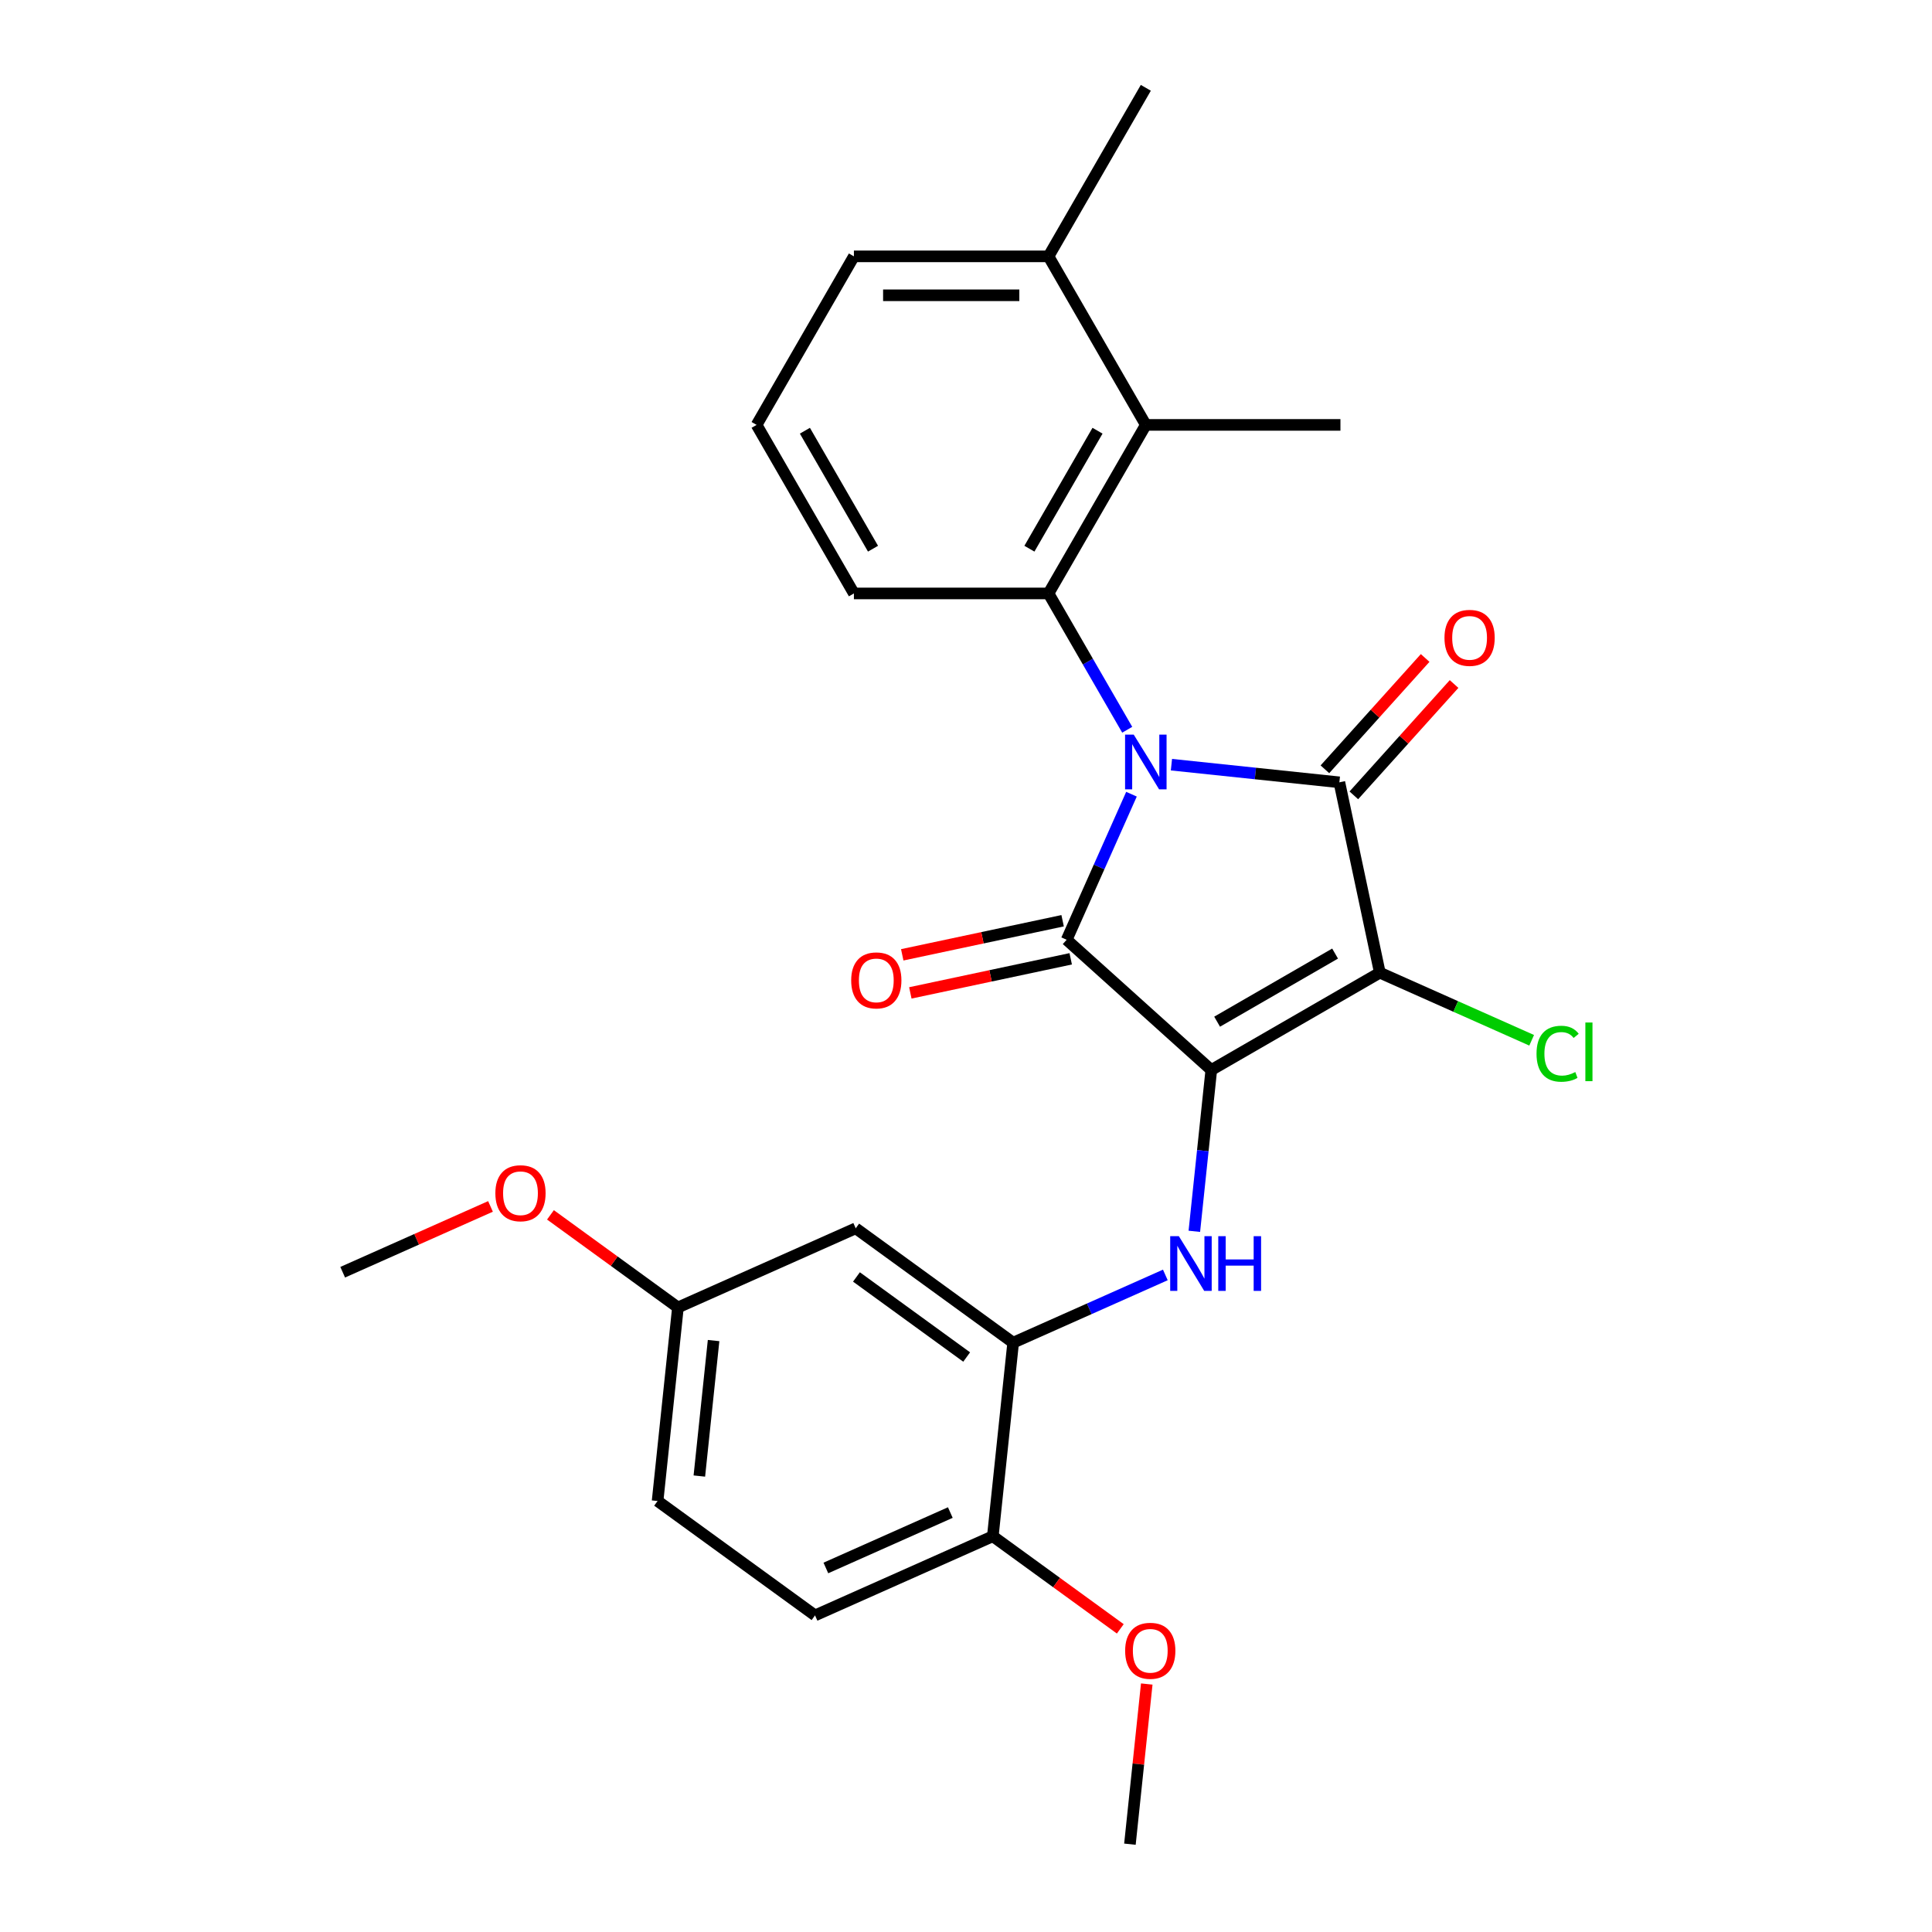 <?xml version='1.0' encoding='iso-8859-1'?>
<svg version='1.1' baseProfile='full'
              xmlns='http://www.w3.org/2000/svg'
                      xmlns:rdkit='http://www.rdkit.org/xml'
                      xmlns:xlink='http://www.w3.org/1999/xlink'
                  xml:space='preserve'
width='1000px' height='1000px' viewBox='0 0 1000 1000'>
<!-- END OF HEADER -->
<rect style='opacity:1.0;fill:#FFFFFF;stroke:none' width='1000' height='1000' x='0' y='0'> </rect>
<path class='bond-1' d='M 585.651,411.078 L 568.878,448.75' style='fill:none;fill-rule:evenodd;stroke:#0000FF;stroke-width:6px;stroke-linecap:butt;stroke-linejoin:miter;stroke-opacity:1' />
<path class='bond-1' d='M 568.878,448.75 L 552.105,486.423' style='fill:none;fill-rule:evenodd;stroke:#000000;stroke-width:6px;stroke-linecap:butt;stroke-linejoin:miter;stroke-opacity:1' />
<path class='bond-3' d='M 606.335,395.793 L 649.795,400.361' style='fill:none;fill-rule:evenodd;stroke:#0000FF;stroke-width:6px;stroke-linecap:butt;stroke-linejoin:miter;stroke-opacity:1' />
<path class='bond-3' d='M 649.795,400.361 L 693.256,404.929' style='fill:none;fill-rule:evenodd;stroke:#000000;stroke-width:6px;stroke-linecap:butt;stroke-linejoin:miter;stroke-opacity:1' />
<path class='bond-4' d='M 583.447,377.721 L 563.079,342.442' style='fill:none;fill-rule:evenodd;stroke:#0000FF;stroke-width:6px;stroke-linecap:butt;stroke-linejoin:miter;stroke-opacity:1' />
<path class='bond-4' d='M 563.079,342.442 L 542.71,307.163' style='fill:none;fill-rule:evenodd;stroke:#000000;stroke-width:6px;stroke-linecap:butt;stroke-linejoin:miter;stroke-opacity:1' />
<path class='bond-0' d='M 626.963,553.826 L 552.105,486.423' style='fill:none;fill-rule:evenodd;stroke:#000000;stroke-width:6px;stroke-linecap:butt;stroke-linejoin:miter;stroke-opacity:1' />
<path class='bond-5' d='M 626.963,553.826 L 622.575,595.576' style='fill:none;fill-rule:evenodd;stroke:#000000;stroke-width:6px;stroke-linecap:butt;stroke-linejoin:miter;stroke-opacity:1' />
<path class='bond-5' d='M 622.575,595.576 L 618.187,637.327' style='fill:none;fill-rule:evenodd;stroke:#0000FF;stroke-width:6px;stroke-linecap:butt;stroke-linejoin:miter;stroke-opacity:1' />
<path class='bond-26' d='M 626.963,553.826 L 714.2,503.46' style='fill:none;fill-rule:evenodd;stroke:#000000;stroke-width:6px;stroke-linecap:butt;stroke-linejoin:miter;stroke-opacity:1' />
<path class='bond-26' d='M 629.976,528.823 L 691.041,493.567' style='fill:none;fill-rule:evenodd;stroke:#000000;stroke-width:6px;stroke-linecap:butt;stroke-linejoin:miter;stroke-opacity:1' />
<path class='bond-8' d='M 550.011,476.57 L 508.505,485.392' style='fill:none;fill-rule:evenodd;stroke:#000000;stroke-width:6px;stroke-linecap:butt;stroke-linejoin:miter;stroke-opacity:1' />
<path class='bond-8' d='M 508.505,485.392 L 466.998,494.215' style='fill:none;fill-rule:evenodd;stroke:#FF0000;stroke-width:6px;stroke-linecap:butt;stroke-linejoin:miter;stroke-opacity:1' />
<path class='bond-8' d='M 554.199,496.276 L 512.693,505.098' style='fill:none;fill-rule:evenodd;stroke:#000000;stroke-width:6px;stroke-linecap:butt;stroke-linejoin:miter;stroke-opacity:1' />
<path class='bond-8' d='M 512.693,505.098 L 471.187,513.921' style='fill:none;fill-rule:evenodd;stroke:#FF0000;stroke-width:6px;stroke-linecap:butt;stroke-linejoin:miter;stroke-opacity:1' />
<path class='bond-2' d='M 714.2,503.46 L 693.256,404.929' style='fill:none;fill-rule:evenodd;stroke:#000000;stroke-width:6px;stroke-linecap:butt;stroke-linejoin:miter;stroke-opacity:1' />
<path class='bond-11' d='M 714.2,503.46 L 753.492,520.954' style='fill:none;fill-rule:evenodd;stroke:#000000;stroke-width:6px;stroke-linecap:butt;stroke-linejoin:miter;stroke-opacity:1' />
<path class='bond-11' d='M 753.492,520.954 L 792.784,538.448' style='fill:none;fill-rule:evenodd;stroke:#00CC00;stroke-width:6px;stroke-linecap:butt;stroke-linejoin:miter;stroke-opacity:1' />
<path class='bond-9' d='M 700.742,411.669 L 726.684,382.858' style='fill:none;fill-rule:evenodd;stroke:#000000;stroke-width:6px;stroke-linecap:butt;stroke-linejoin:miter;stroke-opacity:1' />
<path class='bond-9' d='M 726.684,382.858 L 752.627,354.046' style='fill:none;fill-rule:evenodd;stroke:#FF0000;stroke-width:6px;stroke-linecap:butt;stroke-linejoin:miter;stroke-opacity:1' />
<path class='bond-9' d='M 685.77,398.189 L 711.713,369.377' style='fill:none;fill-rule:evenodd;stroke:#000000;stroke-width:6px;stroke-linecap:butt;stroke-linejoin:miter;stroke-opacity:1' />
<path class='bond-9' d='M 711.713,369.377 L 737.655,340.565' style='fill:none;fill-rule:evenodd;stroke:#FF0000;stroke-width:6px;stroke-linecap:butt;stroke-linejoin:miter;stroke-opacity:1' />
<path class='bond-7' d='M 542.71,307.163 L 593.076,219.927' style='fill:none;fill-rule:evenodd;stroke:#000000;stroke-width:6px;stroke-linecap:butt;stroke-linejoin:miter;stroke-opacity:1' />
<path class='bond-7' d='M 532.818,284.005 L 568.074,222.939' style='fill:none;fill-rule:evenodd;stroke:#000000;stroke-width:6px;stroke-linecap:butt;stroke-linejoin:miter;stroke-opacity:1' />
<path class='bond-16' d='M 542.71,307.163 L 441.979,307.163' style='fill:none;fill-rule:evenodd;stroke:#000000;stroke-width:6px;stroke-linecap:butt;stroke-linejoin:miter;stroke-opacity:1' />
<path class='bond-6' d='M 603.176,659.908 L 563.793,677.443' style='fill:none;fill-rule:evenodd;stroke:#0000FF;stroke-width:6px;stroke-linecap:butt;stroke-linejoin:miter;stroke-opacity:1' />
<path class='bond-6' d='M 563.793,677.443 L 524.411,694.977' style='fill:none;fill-rule:evenodd;stroke:#000000;stroke-width:6px;stroke-linecap:butt;stroke-linejoin:miter;stroke-opacity:1' />
<path class='bond-10' d='M 524.411,694.977 L 442.917,635.768' style='fill:none;fill-rule:evenodd;stroke:#000000;stroke-width:6px;stroke-linecap:butt;stroke-linejoin:miter;stroke-opacity:1' />
<path class='bond-10' d='M 500.345,702.394 L 443.3,660.948' style='fill:none;fill-rule:evenodd;stroke:#000000;stroke-width:6px;stroke-linecap:butt;stroke-linejoin:miter;stroke-opacity:1' />
<path class='bond-12' d='M 524.411,694.977 L 513.882,795.157' style='fill:none;fill-rule:evenodd;stroke:#000000;stroke-width:6px;stroke-linecap:butt;stroke-linejoin:miter;stroke-opacity:1' />
<path class='bond-13' d='M 593.076,219.927 L 542.71,132.691' style='fill:none;fill-rule:evenodd;stroke:#000000;stroke-width:6px;stroke-linecap:butt;stroke-linejoin:miter;stroke-opacity:1' />
<path class='bond-19' d='M 593.076,219.927 L 693.808,219.927' style='fill:none;fill-rule:evenodd;stroke:#000000;stroke-width:6px;stroke-linecap:butt;stroke-linejoin:miter;stroke-opacity:1' />
<path class='bond-15' d='M 442.917,635.768 L 350.894,676.739' style='fill:none;fill-rule:evenodd;stroke:#000000;stroke-width:6px;stroke-linecap:butt;stroke-linejoin:miter;stroke-opacity:1' />
<path class='bond-14' d='M 513.882,795.157 L 421.859,836.128' style='fill:none;fill-rule:evenodd;stroke:#000000;stroke-width:6px;stroke-linecap:butt;stroke-linejoin:miter;stroke-opacity:1' />
<path class='bond-14' d='M 491.884,782.898 L 427.468,811.578' style='fill:none;fill-rule:evenodd;stroke:#000000;stroke-width:6px;stroke-linecap:butt;stroke-linejoin:miter;stroke-opacity:1' />
<path class='bond-18' d='M 513.882,795.157 L 546.869,819.124' style='fill:none;fill-rule:evenodd;stroke:#000000;stroke-width:6px;stroke-linecap:butt;stroke-linejoin:miter;stroke-opacity:1' />
<path class='bond-18' d='M 546.869,819.124 L 579.857,843.091' style='fill:none;fill-rule:evenodd;stroke:#FF0000;stroke-width:6px;stroke-linecap:butt;stroke-linejoin:miter;stroke-opacity:1' />
<path class='bond-23' d='M 542.71,132.691 L 593.076,45.455' style='fill:none;fill-rule:evenodd;stroke:#000000;stroke-width:6px;stroke-linecap:butt;stroke-linejoin:miter;stroke-opacity:1' />
<path class='bond-27' d='M 542.71,132.691 L 441.979,132.691' style='fill:none;fill-rule:evenodd;stroke:#000000;stroke-width:6px;stroke-linecap:butt;stroke-linejoin:miter;stroke-opacity:1' />
<path class='bond-27' d='M 527.601,152.837 L 457.088,152.837' style='fill:none;fill-rule:evenodd;stroke:#000000;stroke-width:6px;stroke-linecap:butt;stroke-linejoin:miter;stroke-opacity:1' />
<path class='bond-17' d='M 421.859,836.128 L 340.365,776.919' style='fill:none;fill-rule:evenodd;stroke:#000000;stroke-width:6px;stroke-linecap:butt;stroke-linejoin:miter;stroke-opacity:1' />
<path class='bond-20' d='M 350.894,676.739 L 317.906,652.772' style='fill:none;fill-rule:evenodd;stroke:#000000;stroke-width:6px;stroke-linecap:butt;stroke-linejoin:miter;stroke-opacity:1' />
<path class='bond-20' d='M 317.906,652.772 L 284.919,628.806' style='fill:none;fill-rule:evenodd;stroke:#FF0000;stroke-width:6px;stroke-linecap:butt;stroke-linejoin:miter;stroke-opacity:1' />
<path class='bond-28' d='M 350.894,676.739 L 340.365,776.919' style='fill:none;fill-rule:evenodd;stroke:#000000;stroke-width:6px;stroke-linecap:butt;stroke-linejoin:miter;stroke-opacity:1' />
<path class='bond-28' d='M 369.351,693.872 L 361.98,763.998' style='fill:none;fill-rule:evenodd;stroke:#000000;stroke-width:6px;stroke-linecap:butt;stroke-linejoin:miter;stroke-opacity:1' />
<path class='bond-21' d='M 441.979,307.163 L 391.613,219.927' style='fill:none;fill-rule:evenodd;stroke:#000000;stroke-width:6px;stroke-linecap:butt;stroke-linejoin:miter;stroke-opacity:1' />
<path class='bond-21' d='M 451.871,284.005 L 416.615,222.939' style='fill:none;fill-rule:evenodd;stroke:#000000;stroke-width:6px;stroke-linecap:butt;stroke-linejoin:miter;stroke-opacity:1' />
<path class='bond-24' d='M 593.559,871.644 L 589.203,913.095' style='fill:none;fill-rule:evenodd;stroke:#FF0000;stroke-width:6px;stroke-linecap:butt;stroke-linejoin:miter;stroke-opacity:1' />
<path class='bond-24' d='M 589.203,913.095 L 584.846,954.545' style='fill:none;fill-rule:evenodd;stroke:#000000;stroke-width:6px;stroke-linecap:butt;stroke-linejoin:miter;stroke-opacity:1' />
<path class='bond-25' d='M 253.882,624.44 L 215.63,641.471' style='fill:none;fill-rule:evenodd;stroke:#FF0000;stroke-width:6px;stroke-linecap:butt;stroke-linejoin:miter;stroke-opacity:1' />
<path class='bond-25' d='M 215.63,641.471 L 177.377,658.502' style='fill:none;fill-rule:evenodd;stroke:#000000;stroke-width:6px;stroke-linecap:butt;stroke-linejoin:miter;stroke-opacity:1' />
<path class='bond-22' d='M 391.613,219.927 L 441.979,132.691' style='fill:none;fill-rule:evenodd;stroke:#000000;stroke-width:6px;stroke-linecap:butt;stroke-linejoin:miter;stroke-opacity:1' />
<path  class='atom-0' d='M 586.816 380.24
L 596.096 395.24
Q 597.016 396.72, 598.496 399.4
Q 599.976 402.08, 600.056 402.24
L 600.056 380.24
L 603.816 380.24
L 603.816 408.56
L 599.936 408.56
L 589.976 392.16
Q 588.816 390.24, 587.576 388.04
Q 586.376 385.84, 586.016 385.16
L 586.016 408.56
L 582.336 408.56
L 582.336 380.24
L 586.816 380.24
' fill='#0000FF'/>
<path  class='atom-6' d='M 610.174 639.846
L 619.454 654.846
Q 620.374 656.326, 621.854 659.006
Q 623.334 661.686, 623.414 661.846
L 623.414 639.846
L 627.174 639.846
L 627.174 668.166
L 623.294 668.166
L 613.334 651.766
Q 612.174 649.846, 610.934 647.646
Q 609.734 645.446, 609.374 644.766
L 609.374 668.166
L 605.694 668.166
L 605.694 639.846
L 610.174 639.846
' fill='#0000FF'/>
<path  class='atom-6' d='M 630.574 639.846
L 634.414 639.846
L 634.414 651.886
L 648.894 651.886
L 648.894 639.846
L 652.734 639.846
L 652.734 668.166
L 648.894 668.166
L 648.894 655.086
L 634.414 655.086
L 634.414 668.166
L 630.574 668.166
L 630.574 639.846
' fill='#0000FF'/>
<path  class='atom-9' d='M 440.574 507.446
Q 440.574 500.646, 443.934 496.846
Q 447.294 493.046, 453.574 493.046
Q 459.854 493.046, 463.214 496.846
Q 466.574 500.646, 466.574 507.446
Q 466.574 514.326, 463.174 518.246
Q 459.774 522.126, 453.574 522.126
Q 447.334 522.126, 443.934 518.246
Q 440.574 514.366, 440.574 507.446
M 453.574 518.926
Q 457.894 518.926, 460.214 516.046
Q 462.574 513.126, 462.574 507.446
Q 462.574 501.886, 460.214 499.086
Q 457.894 496.246, 453.574 496.246
Q 449.254 496.246, 446.894 499.046
Q 444.574 501.846, 444.574 507.446
Q 444.574 513.166, 446.894 516.046
Q 449.254 518.926, 453.574 518.926
' fill='#FF0000'/>
<path  class='atom-10' d='M 747.659 330.151
Q 747.659 323.351, 751.019 319.551
Q 754.379 315.751, 760.659 315.751
Q 766.939 315.751, 770.299 319.551
Q 773.659 323.351, 773.659 330.151
Q 773.659 337.031, 770.259 340.951
Q 766.859 344.831, 760.659 344.831
Q 754.419 344.831, 751.019 340.951
Q 747.659 337.071, 747.659 330.151
M 760.659 341.631
Q 764.979 341.631, 767.299 338.751
Q 769.659 335.831, 769.659 330.151
Q 769.659 324.591, 767.299 321.791
Q 764.979 318.951, 760.659 318.951
Q 756.339 318.951, 753.979 321.751
Q 751.659 324.551, 751.659 330.151
Q 751.659 335.871, 753.979 338.751
Q 756.339 341.631, 760.659 341.631
' fill='#FF0000'/>
<path  class='atom-12' d='M 795.303 545.411
Q 795.303 538.371, 798.583 534.691
Q 801.903 530.971, 808.183 530.971
Q 814.023 530.971, 817.143 535.091
L 814.503 537.251
Q 812.223 534.251, 808.183 534.251
Q 803.903 534.251, 801.623 537.131
Q 799.383 539.971, 799.383 545.411
Q 799.383 551.011, 801.703 553.891
Q 804.063 556.771, 808.623 556.771
Q 811.743 556.771, 815.383 554.891
L 816.503 557.891
Q 815.023 558.851, 812.783 559.411
Q 810.543 559.971, 808.063 559.971
Q 801.903 559.971, 798.583 556.211
Q 795.303 552.451, 795.303 545.411
' fill='#00CC00'/>
<path  class='atom-12' d='M 820.583 529.251
L 824.263 529.251
L 824.263 559.611
L 820.583 559.611
L 820.583 529.251
' fill='#00CC00'/>
<path  class='atom-19' d='M 582.375 854.445
Q 582.375 847.645, 585.735 843.845
Q 589.095 840.045, 595.375 840.045
Q 601.655 840.045, 605.015 843.845
Q 608.375 847.645, 608.375 854.445
Q 608.375 861.325, 604.975 865.245
Q 601.575 869.125, 595.375 869.125
Q 589.135 869.125, 585.735 865.245
Q 582.375 861.365, 582.375 854.445
M 595.375 865.925
Q 599.695 865.925, 602.015 863.045
Q 604.375 860.125, 604.375 854.445
Q 604.375 848.885, 602.015 846.085
Q 599.695 843.245, 595.375 843.245
Q 591.055 843.245, 588.695 846.045
Q 586.375 848.845, 586.375 854.445
Q 586.375 860.165, 588.695 863.045
Q 591.055 865.925, 595.375 865.925
' fill='#FF0000'/>
<path  class='atom-21' d='M 256.4 617.611
Q 256.4 610.811, 259.76 607.011
Q 263.12 603.211, 269.4 603.211
Q 275.68 603.211, 279.04 607.011
Q 282.4 610.811, 282.4 617.611
Q 282.4 624.491, 279 628.411
Q 275.6 632.291, 269.4 632.291
Q 263.16 632.291, 259.76 628.411
Q 256.4 624.531, 256.4 617.611
M 269.4 629.091
Q 273.72 629.091, 276.04 626.211
Q 278.4 623.291, 278.4 617.611
Q 278.4 612.051, 276.04 609.251
Q 273.72 606.411, 269.4 606.411
Q 265.08 606.411, 262.72 609.211
Q 260.4 612.011, 260.4 617.611
Q 260.4 623.331, 262.72 626.211
Q 265.08 629.091, 269.4 629.091
' fill='#FF0000'/>
</svg>
